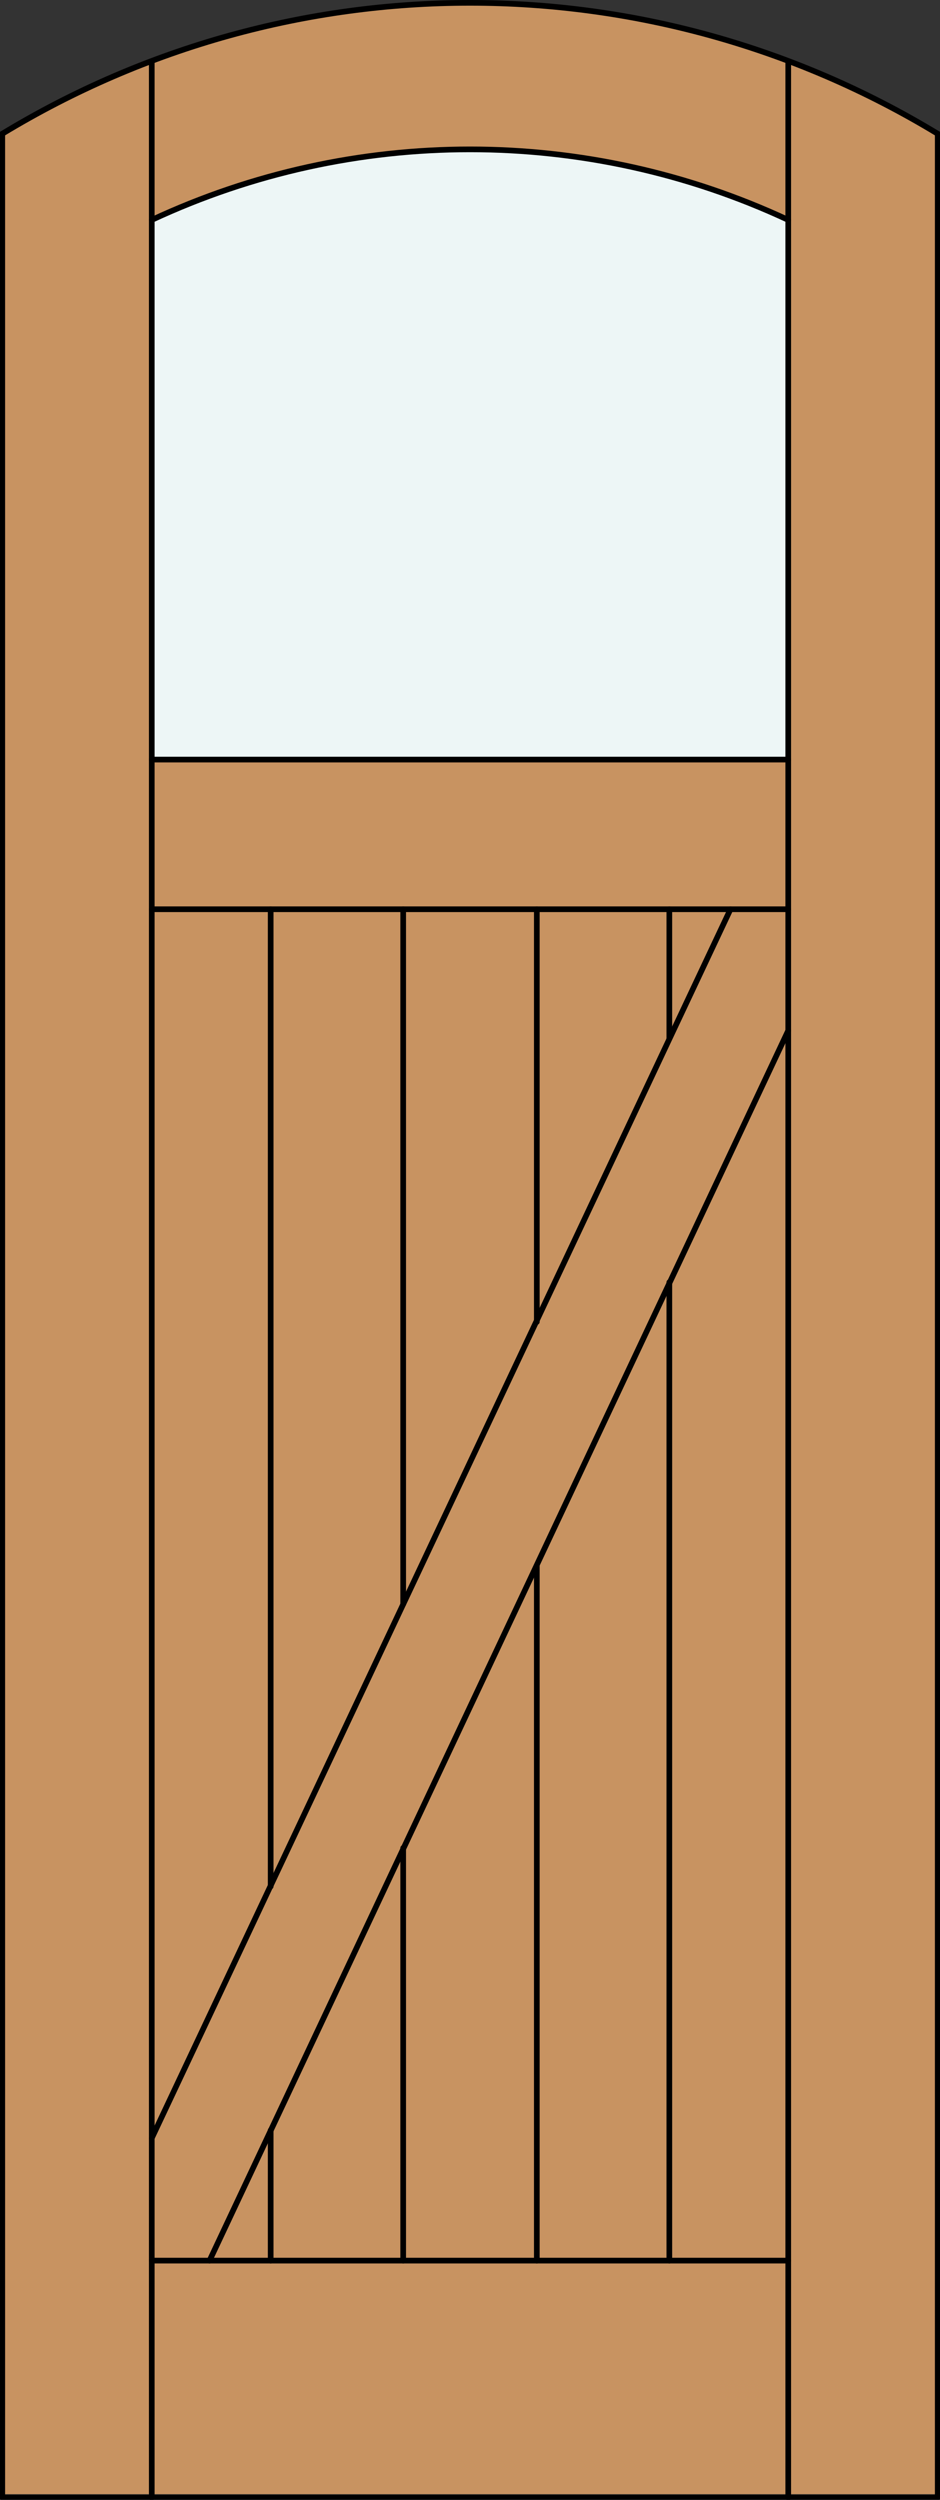 <?xml version="1.0" encoding="utf-8"?>
<!-- Generator: Adobe Illustrator 19.2.1, SVG Export Plug-In . SVG Version: 6.00 Build 0)  -->
<!DOCTYPE svg PUBLIC "-//W3C//DTD SVG 1.1//EN" "http://www.w3.org/Graphics/SVG/1.1/DTD/svg11.dtd">
<svg version="1.1" id="Layer_1" xmlns="http://www.w3.org/2000/svg" xmlns:xlink="http://www.w3.org/1999/xlink" x="0px" y="0px"
	 viewBox="0 0 83 220.5" style="enable-background:new 0 0 83 220.5;" xml:space="preserve">
<rect x="0" y="0" width="83" height="220.5" fill="#333333" stroke="none"/>
<style type="text/css">
	.st0{fill:#C89361;}
	.st1{fill:#EDF6F6;}
	.st2{fill:none;stroke:#000000;stroke-width:0.5;stroke-linecap:round;stroke-linejoin:round;}
</style>
<g id="DOOR_FILL_1_">
	<path class="st0" d="M0.2,11.6c25.3-15.4,57.2-15.4,82.5,0V220H0.2V11.6z"/>
</g>
<g id="GLASS">
	<path class="st1" d="M13.4,19.4c17.8-8.3,38.4-8.3,56.2,0V67H13.4V19.4z"/>
</g>
<g id="_x31_">
	<line class="st2" x1="69.6" y1="199.4" x2="13.4" y2="199.4"/>
	<path class="st2" d="M13.4,146.9"/>
	<path class="st2" d="M69.6,146.9"/>
	<path class="st2" d="M13.4,19.4V67h56.2V19.4C51.8,11.1,31.2,11.1,13.4,19.4z"/>
	<line class="st2" x1="69.6" y1="67" x2="69.6" y2="220.3"/>
	<line class="st2" x1="13.4" y1="67" x2="13.4" y2="220.3"/>
	<line class="st2" x1="69.6" y1="19.4" x2="69.6" y2="5.4"/>
	<line class="st2" x1="13.4" y1="19.4" x2="13.4" y2="5.4"/>
</g>
<g id="_x30_">
</g>
<g id="Layer_1_1_">
</g>
<g id="_x31__1_">
	<line class="st2" x1="13.4" y1="80.2" x2="69.6" y2="80.2"/>
	<line class="st2" x1="64.5" y1="80.2" x2="13.4" y2="188.6"/>
	<line class="st2" x1="69.6" y1="90.9" x2="18.5" y2="199.4"/>
	<line class="st2" x1="35.6" y1="199.4" x2="35.6" y2="163"/>
	<line class="st2" x1="35.6" y1="141.5" x2="35.6" y2="80.2"/>
	<line class="st2" x1="23.9" y1="199.4" x2="23.9" y2="187.9"/>
	<line class="st2" x1="23.9" y1="166.4" x2="23.9" y2="80.2"/>
	<line class="st2" x1="47.4" y1="199.4" x2="47.4" y2="138.1"/>
	<line class="st2" x1="47.4" y1="116.6" x2="47.4" y2="80.2"/>
	<line class="st2" x1="59.1" y1="199.4" x2="59.1" y2="113.1"/>
	<line class="st2" x1="59.1" y1="91.6" x2="59.1" y2="80.2"/>
</g>
<g id="Layer_1_2_">
</g>
<g id="_x31__2_">
	<polyline class="st2" points="0.2,11.8 0.2,220.3 82.8,220.3 82.8,11.8 	"/>
	<path class="st2" d="M82.8,11.8C57.4-3.6,25.6-3.6,0.2,11.8"/>
</g>
<g id="Layer_1_3_">
</g>
</svg>
